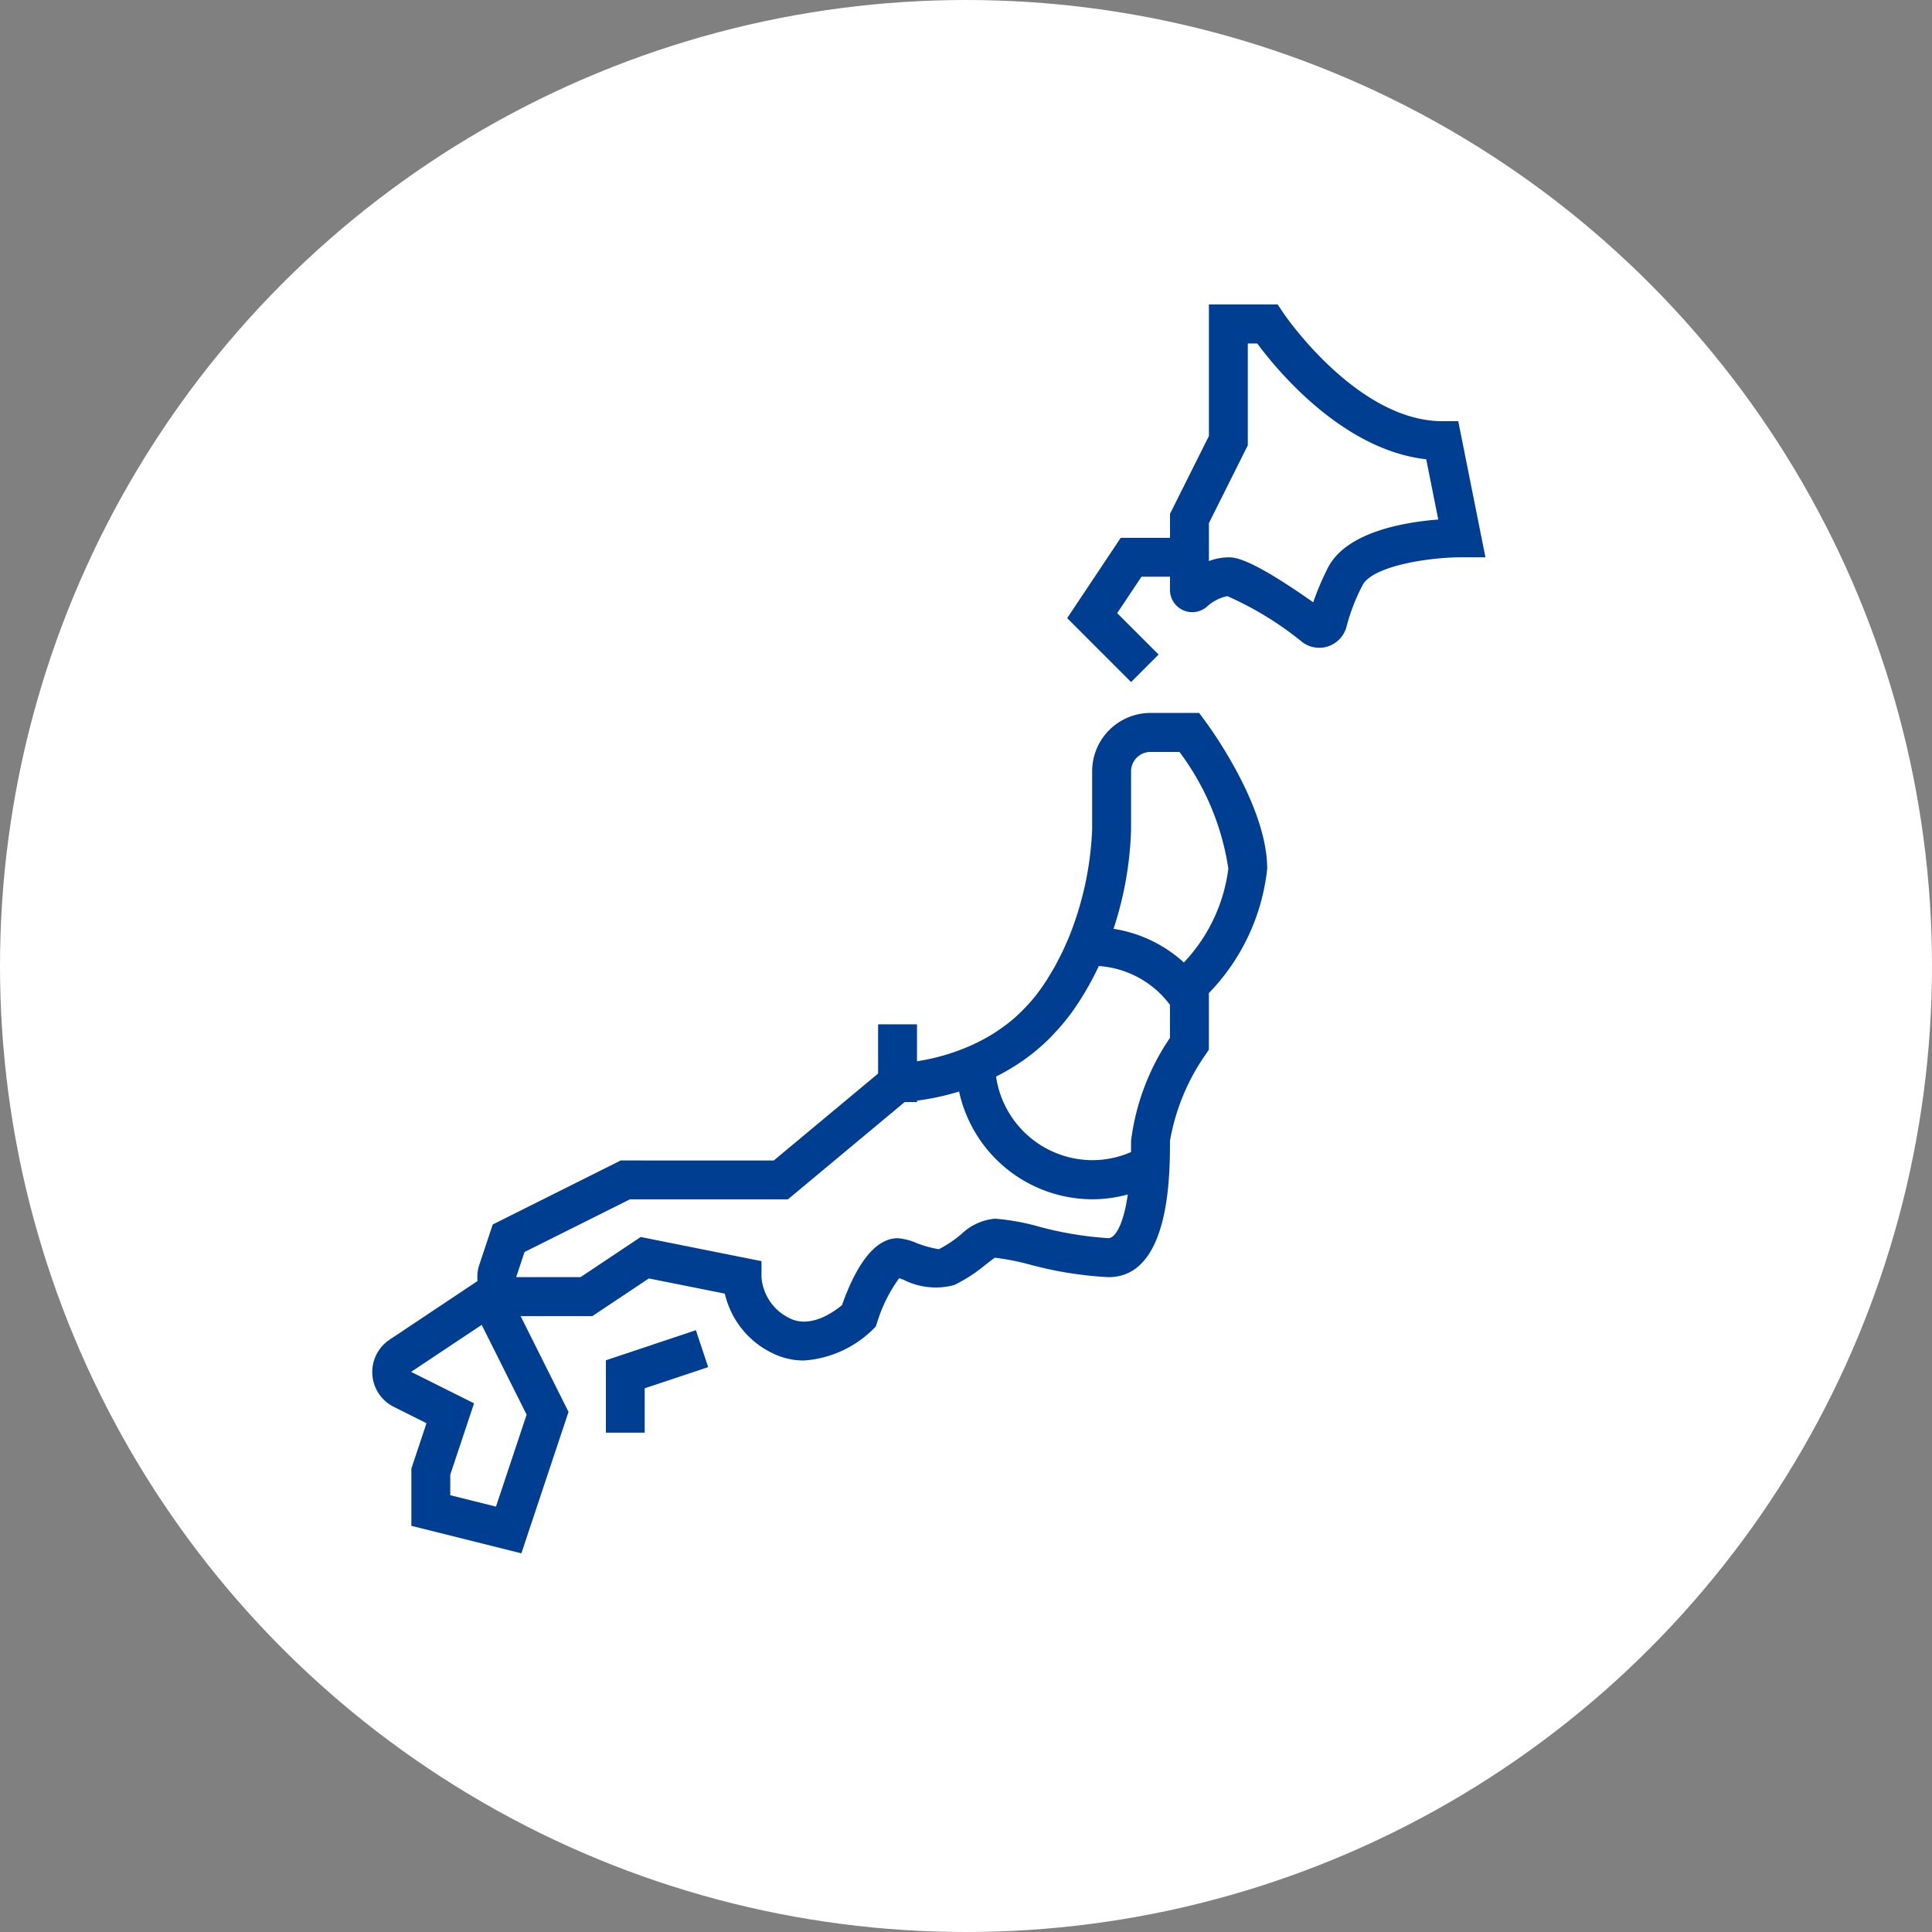 <svg xmlns="http://www.w3.org/2000/svg" width="52" height="52" viewBox="0 0 52 52">
  <rect x="0" y="0" width="52" height="52" fill="#808080" stroke="none"/>
  <g id="グループ_11376" data-name="グループ 11376" transform="translate(-736.46 -2619)">
    <circle id="楕円形_136" data-name="楕円形 136" cx="26" cy="26" r="26" transform="translate(736.46 2619)" fill="#fff"/>
    <g id="グループ_11147" data-name="グループ 11147" transform="translate(296.268 2286.525)">
      <path id="パス_314" data-name="パス 314" d="M1445.016,343.811h-.429c-2.3,0-4.257-2.88-4.276-2.909l-.156-.233h-1.85v3.541l-1.047,2.094v.647h-1.327l-1.441,2.161,1.72,1.721.74-.741-1.114-1.114.654-.98h.767v.344a.6.6,0,0,0,.987.468,1.164,1.164,0,0,1,.557-.29,8.832,8.832,0,0,1,2.028,1.246.76.76,0,0,0,.445.144.752.752,0,0,0,.263-.047.762.762,0,0,0,.476-.538,5.293,5.293,0,0,1,.424-1.093c.257-.515,1.747-.756,2.673-.758h.638Zm-6.188,3.665a1.53,1.53,0,0,0-.523.1v-1.021l1.047-2.094v-2.741h.254c.536.723,2.3,2.864,4.548,3.117l.324,1.621c-.93.072-2.491.34-2.976,1.31a7.288,7.288,0,0,0-.389.918C1439.393,347.476,1439,347.476,1438.828,347.476Z" transform="translate(-965.575)" fill="#003e91"/>
      <path id="パス_315" data-name="パス 315" d="M781.155,1794.392v1.948H782.2v-1.194l1.709-.57-.331-.994Z" transform="translate(-324.656 -1425.305)" fill="#003e91"/>
      <path id="パス_316" data-name="パス 316" d="M472.467,919.245h-1.309a1.572,1.572,0,0,0-1.571,1.571v1.57a8.691,8.691,0,0,1-.627,2.9l-.005.013c-.017.042-.038.084-.056.126-.04.094-.082.188-.128.282-.022.045-.046.089-.068.133-.041.08-.081.16-.126.24-.034.061-.071.119-.106.178s-.071.12-.109.18c-.077.12-.158.236-.241.347s-.159.2-.243.292l-.065.07q-.109.117-.228.226l-.033.032q-.139.126-.291.24l-.009.006c-.092.069-.188.135-.286.2l-.043.027q-.129.081-.266.154l-.04.021q-.136.071-.278.136l-.025.011a5.686,5.686,0,0,1-1.441.42v-.995h-1.047v1.326l-2.807,2.339H456.9l-3.446,1.723-.362,1.087a1.049,1.049,0,0,0-.047.435l-2.368,1.579a1.047,1.047,0,0,0,.113,1.807l.881.441-.407,1.221v1.541l2.961.74,1.269-3.807-1.289-2.577h1.929l1.522-1.015,2.045.409a2.366,2.366,0,0,0,1.276,1.6,1.885,1.885,0,0,0,.854.2,2.932,2.932,0,0,0,1.845-.826l.087-.087.039-.117a4.067,4.067,0,0,1,.591-1.186l.112.04a1.914,1.914,0,0,0,1.367.146,4.21,4.21,0,0,0,.832-.536c.1-.079.241-.187.266-.2a6.393,6.393,0,0,1,.927.181,10.079,10.079,0,0,0,2.131.342c1.654,0,1.654-2.759,1.654-3.665a5.755,5.755,0,0,1,.959-2.327l.088-.132v-1.522a5.67,5.67,0,0,0,1.57-3.349c0-1.725-1.607-3.888-1.675-3.979Zm-2.439,14.136a9.359,9.359,0,0,1-1.891-.315,6.033,6.033,0,0,0-1.166-.209,1.491,1.491,0,0,0-.91.422,3.341,3.341,0,0,1-.6.4,2.943,2.943,0,0,1-.606-.169,1.554,1.554,0,0,0-.5-.127c-.707,0-1.2.946-1.5,1.8-.221.184-.847.636-1.409.354a1.34,1.34,0,0,1-.758-1.1V934l-3.251-.65-1.619,1.08h-1.733l.225-.676,2.837-1.418H461.4l3.141-2.618h.334v-.039a6.775,6.775,0,0,0,1.131-.244,3.682,3.682,0,0,0,3.581,2.9,3.637,3.637,0,0,0,.96-.13C470.419,933.1,470.177,933.381,470.028,933.381Zm-.865-6.256.035-.052a7.842,7.842,0,0,0,.568-1.016h0a2.612,2.612,0,0,1,1.915,1.043v.891a6.322,6.322,0,0,0-1.047,2.772c0,.094,0,.2,0,.3h0a2.6,2.6,0,0,1-1.043.219,2.629,2.629,0,0,1-2.59-2.25v0a5.813,5.813,0,0,0,.558-.319l.022-.014a5.453,5.453,0,0,0,.918-.755l.092-.1a5.487,5.487,0,0,0,.371-.438C469.03,927.319,469.1,927.223,469.163,927.125Zm2.893-1.164a3.651,3.651,0,0,0-1.893-.906,9.4,9.4,0,0,0,.472-2.668v-1.57a.524.524,0,0,1,.524-.523h.778a6.95,6.95,0,0,1,1.316,3.141A4.494,4.494,0,0,1,472.056,925.961ZM452.311,940.3v-.553l.64-1.92-1.694-.847,1.9-1.265,1.209,2.417-.825,2.475Z" transform="translate(0 -567.581)" fill="#003e91"/>
    </g>
  </g>
</svg>
